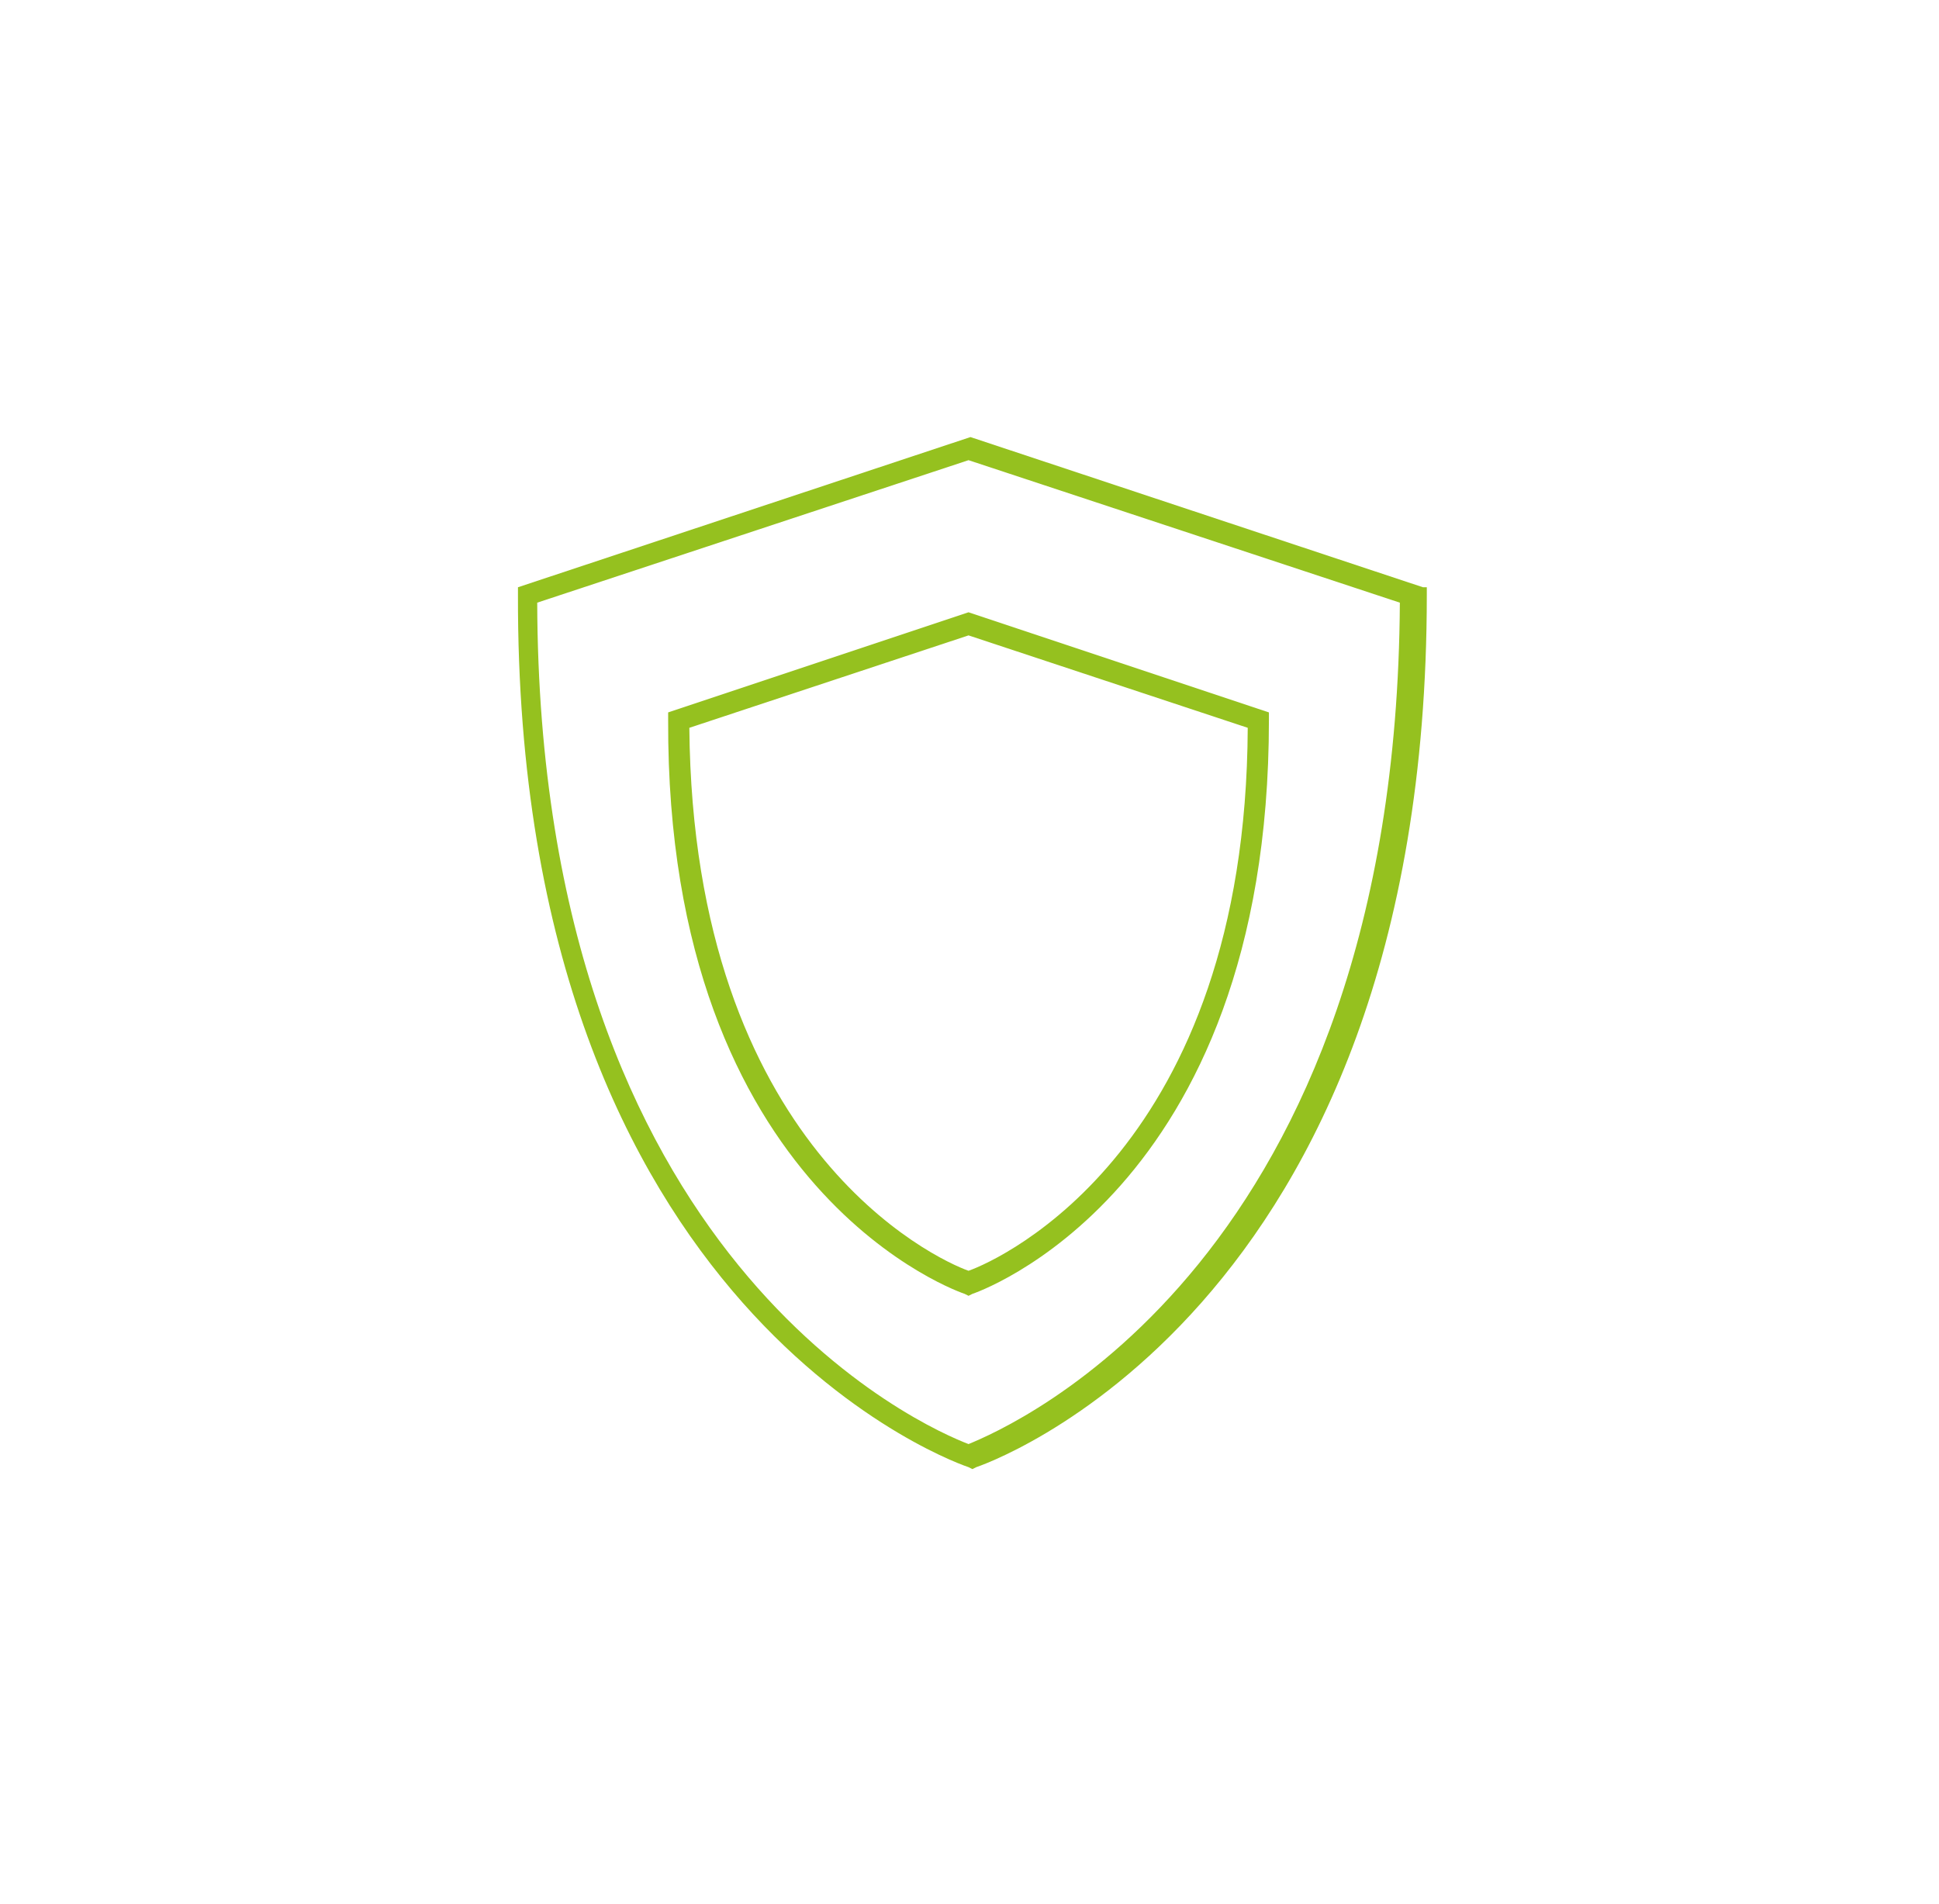 <?xml version="1.0" encoding="UTF-8"?>
<!-- Generator: Adobe Illustrator 27.0.1, SVG Export Plug-In . SVG Version: 6.00 Build 0)  -->
<svg xmlns="http://www.w3.org/2000/svg" xmlns:xlink="http://www.w3.org/1999/xlink" version="1.1" id="Ebene_1" x="0px" y="0px" viewBox="0 0 100.7 98.9" style="enable-background:new 0 0 100.7 98.9;" xml:space="preserve">
<style type="text/css">
	.st0{display:none;}
	.st1{display:inline;}
	
		.st2{clip-path:url(#SVGID_00000095313968702984660630000008369977854458458501_);fill-rule:evenodd;clip-rule:evenodd;fill:#95C11F;}
	
		.st3{clip-path:url(#SVGID_00000095311029684864297530000016027950282205181343_);fill-rule:evenodd;clip-rule:evenodd;fill:#95C11F;}
	.st4{display:none;fill:none;stroke:#010202;stroke-width:2.5;stroke-linecap:round;stroke-miterlimit:10;}
	.st5{fill:#8DBF2F;}
	.st6{fill:none;}
	
		.st7{clip-path:url(#SVGID_00000120546768455100033870000009392146088014217379_);fill-rule:evenodd;clip-rule:evenodd;fill:#95C11F;}
</style>
<g class="st0">
	<g class="st1">
		<g>
			<defs>
				<rect id="SVGID_1_" x="16.5" y="15.5" width="67.8" height="67.8"></rect>
			</defs>
			<clipPath id="SVGID_00000065056805572272735880000005009709067870482572_">
				<use xlink:href="#SVGID_1_" style="overflow:visible;"></use>
			</clipPath>
			
				<path style="clip-path:url(#SVGID_00000065056805572272735880000005009709067870482572_);fill-rule:evenodd;clip-rule:evenodd;fill:#95C11F;" d="     M25.5,61.6l-1.4-1.4c-0.4-0.4-1.2-0.4-1.6,0L17.6,65c-0.4,0.4-0.4,1.2,0,1.6L34,83c0.4,0.4,1.2,0.4,1.6,0l4.8-4.8     c0.4-0.4,0.4-1.2,0-1.6l-1-1l4.9-4.9l6.8,0.1c0.4,0,5.5,0.2,7.3-0.4c0.7-0.2,1.6-0.9,2.4-1.6c1-0.9,1.8-1.8,1.9-2     C62.8,66.8,77,53,77,53c0.3-0.3,0.3-0.7,0.1-1c-0.4-0.6-1-1.1-1.7-1.4c-1-0.5-2.3-0.8-3.6-0.9c-2.3-0.3-4.7-0.2-6.1,0     c-0.7,0.1-1.2,0.2-1.4,0.3c-0.9,0.5-6.2,6.1-6.4,6.4l-0.3,0.3c0.1-1.3-0.5-2.4-1.3-3.2c-1.1-1.2-2.7-1.9-2.7-1.9     c-0.1,0-0.2-0.1-0.3-0.1h-7.4c-0.6,0-7.3-0.6-9.5,0c-0.6,0.2-1.3,0.6-2,1.2c-1.2,1.1-2.3,2.5-2.5,2.8     C31.7,55.7,27.1,60.1,25.5,61.6L25.5,61.6z M19,65.8l15.8,15.8l4.3-4.3L23.3,61.5L19,65.8L19,65.8z M45.1,61.4v-1.5H53     c2-1.2,2.8-2.2,2.9-3.2c0.1-0.8-0.3-1.5-0.9-2.1c-0.7-0.8-1.7-1.3-2.1-1.5h-7.3c0,0,0,0-0.1,0c0,0-6.8-0.6-9,0     c-0.6,0.2-1.3,0.8-1.9,1.4c-1,1-1.8,2.2-1.8,2.2l-0.1,0.1l-6.2,5.9l12,11.6l4.9-5c0.1-0.1,0.3-0.2,0.5-0.2l7.2,0.1l0,0     c0,0,5,0.3,6.8-0.3c0.6-0.2,1.2-0.7,1.9-1.3c1-0.9,1.8-1.9,1.8-1.9s0,0,0.1-0.1l13.7-13.3c-0.2-0.2-0.4-0.3-0.7-0.4     c-0.9-0.4-2-0.7-3.1-0.8c-2.1-0.3-4.4-0.1-5.8,0c-0.4,0.1-0.8,0.2-0.9,0.2c-0.9,0.5-6.1,6.1-6.1,6.1l0,0l-3.7,3.7     c-0.1,0.1-0.3,0.2-0.5,0.2h-9.5V61.4z M73.4,39.9L73.4,39.9c-0.1,0-0.1,0-0.2,0l0,0C73.1,39.9,73,40,73,40l0,0     c-0.1,0.1-0.1,0.1-0.1,0.2l0,0c0,0.1,0,0.1,0,0.2c0,0,0,0.1,0,0.2c0,0.3-0.1,1-0.6,1.4c-0.3,0.3-0.8,0.4-1.5,0.4     c-0.3,0-0.6,0.3-0.6,0.6l0,0c0,0.3,0.3,0.6,0.6,0.6c0.7,0,1.2,0.2,1.5,0.4c0.5,0.4,0.6,1.1,0.6,1.4c0,0.1,0,0.2,0,0.2     c0,0.1,0,0.1,0,0.2l0,0c0,0.1,0.1,0.2,0.1,0.2l0,0c0.1,0.1,0.1,0.1,0.2,0.1l0,0c0.1,0,0.1,0,0.2,0l0,0c0.1,0,0.1,0,0.2,0l0,0     c0.1,0,0.2-0.1,0.2-0.1l0,0c0.1-0.1,0.1-0.1,0.1-0.2l0,0c0-0.1,0-0.1,0-0.2c0,0,0-0.1,0-0.2c0-0.3,0.1-1,0.6-1.4     c0.3-0.3,0.8-0.4,1.5-0.4c0.3,0,0.6-0.3,0.6-0.6l0,0c0-0.3-0.3-0.6-0.6-0.6c-0.7,0-1.2-0.2-1.5-0.4c-0.4-0.3-0.5-1-0.5-1.3     c0-0.1,0-0.2,0-0.2c0-0.1,0-0.1,0-0.2l0,0c0-0.1-0.1-0.2-0.1-0.2l0,0C73.8,40,73.7,40,73.6,40l0,0C73.6,39.9,73.5,39.9,73.4,39.9     L73.4,39.9z M50,15.5c-8.3,0-15.1,6.8-15.1,15.1S41.7,45.7,50,45.7s15.1-6.8,15.1-15.1S58.3,15.5,50,15.5L50,15.5z M50,16.9     c7.6,0,13.8,6.2,13.8,13.8S57.6,44.5,50,44.5s-13.8-6.2-13.8-13.8S42.4,16.9,50,16.9L50,16.9z M73.4,42.6     c-0.1,0.2-0.3,0.4-0.5,0.5c0,0-0.1,0.1-0.2,0.1c0.1,0,0.1,0.1,0.2,0.1c0.2,0.2,0.3,0.3,0.5,0.5c0.1-0.2,0.3-0.4,0.5-0.5     c0,0,0.1-0.1,0.2-0.1c-0.1,0-0.1-0.1-0.2-0.1C73.7,42.9,73.6,42.8,73.4,42.6L73.4,42.6z M43.5,36c0,0,2.9,3.8,7,3.5     c1.7-0.2,3.7-1.1,5.7-3.4c0.2-0.3,0.2-0.7-0.1-0.9s-0.7-0.2-1,0.1c-1.7,2-3.3,2.8-4.8,3c-3.4,0.3-5.8-2.9-5.8-2.9     c-0.2-0.3-0.6-0.4-0.9-0.1C43.3,35.3,43.3,35.7,43.5,36L43.5,36z M24.8,28L24.8,28c-0.1,0-0.1,0-0.2,0l0,0     c-0.1,0-0.2,0.1-0.2,0.1c-0.1,0.1-0.1,0.2-0.1,0.2l0,0c0,0.1,0,0.1,0,0.2s0,0.2,0,0.4c0,0.6-0.2,1.8-1.2,2.7     c-0.6,0.5-1.4,0.8-2.6,0.8c-0.3,0-0.6,0.3-0.6,0.6s0.3,0.6,0.6,0.6c1.2,0,2,0.3,2.6,0.8c1,0.8,1.1,2.1,1.2,2.7c0,0.2,0,0.3,0,0.4     c0,0.1,0,0.1,0,0.2l0,0c0,0.1,0.1,0.2,0.1,0.2l0.2,0.1l0,0c0.1,0,0.1,0,0.2,0l0,0c0.1,0,0.1,0,0.2,0l0,0c0.1,0,0.2-0.1,0.2-0.1     c0.1-0.1,0.1-0.2,0.1-0.2l0,0c0-0.1,0-0.1,0-0.2c0,0,0-0.2,0-0.4c0-0.6,0.2-1.8,1.2-2.7c0.6-0.5,1.4-0.8,2.6-0.8     c0.3,0,0.6-0.3,0.6-0.6s-0.3-0.6-0.6-0.6c-1.2,0-2-0.3-2.6-0.8c-1-0.8-1.1-2.1-1.2-2.7c0-0.2,0-0.3,0-0.4s0-0.1,0-0.2l0,0     c0-0.1-0.1-0.2-0.1-0.2S25.1,28,25,28l0,0C24.9,28,24.9,28,24.8,28L24.8,28z M24.8,31.3c-0.2,0.4-0.5,0.9-1,1.3     c-0.2,0.2-0.5,0.4-0.7,0.5c0.3,0.1,0.5,0.3,0.7,0.5c0.4,0.4,0.7,0.8,1,1.3c0.2-0.4,0.5-0.9,1-1.3c0.2-0.2,0.5-0.4,0.7-0.5     c-0.3-0.1-0.5-0.3-0.7-0.5C25.3,32.1,25,31.7,24.8,31.3L24.8,31.3z M54.8,26.3c0.7,0,1.2,0.6,1.2,1.2c0,0.7-0.6,1.2-1.2,1.2     c-0.7,0-1.2-0.6-1.2-1.2S54.1,26.3,54.8,26.3L54.8,26.3z M45.2,26.3c0.7,0,1.2,0.6,1.2,1.2c0,0.7-0.6,1.2-1.2,1.2     c-0.7,0-1.2-0.6-1.2-1.2C43.9,26.9,44.5,26.3,45.2,26.3L45.2,26.3z M71.9,21.4L71.9,21.4c0,0.3,0.3,0.6,0.6,0.6     c1.5,0,2.5,0.4,3.2,1c1.2,1,1.4,2.5,1.4,3.1c0,0.2,0,0.4,0,0.4c0,0.1,0,0.1,0,0.1l0,0c0,0.1,0.1,0.2,0.1,0.2l0,0     c0.1,0.1,0.1,0.1,0.2,0.1l0,0c0.1,0,0.1,0,0.2,0l0,0c0.1,0,0.1,0,0.2,0l0,0c0.1,0,0.2-0.1,0.2-0.1l0,0c0.1-0.1,0.1-0.1,0.1-0.2     l0,0v-0.1c0-0.1,0-0.2,0-0.4c0-0.7,0.2-2.1,1.4-3.1c0.7-0.6,1.7-1,3.2-1l0,0c0.2,0,0.4-0.1,0.5-0.2s0.1-0.2,0.1-0.4l0,0     c0-0.3-0.3-0.6-0.6-0.6c-1.5,0-2.5-0.4-3.2-1c-1.2-1-1.4-2.5-1.4-3.1c0-0.2,0-0.4,0-0.4c0-0.1,0-0.1,0-0.1l0,0     c0-0.1-0.1-0.2-0.1-0.2l0,0c-0.1-0.1-0.1-0.1-0.2-0.1l0,0c-0.1,0-0.1,0-0.2,0l0,0c-0.1,0-0.1,0-0.2,0l0,0c-0.1,0-0.2,0.1-0.2,0.1     l0,0c-0.1,0.1-0.1,0.1-0.1,0.2l0,0v0.1c0,0.1,0,0.2,0,0.4c0,0.7-0.2,2.1-1.4,3.1c-0.7,0.6-1.7,1-3.2,1     C72.2,20.8,71.9,21.1,71.9,21.4L71.9,21.4z M77.7,19.2c-0.3,0.6-0.7,1.1-1.2,1.6c-0.3,0.2-0.6,0.4-1,0.6c0.4,0.2,0.7,0.4,1,0.6     c0.6,0.5,1,1,1.2,1.6c0.3-0.6,0.7-1.1,1.2-1.6c0.3-0.2,0.6-0.4,1-0.6c-0.4-0.2-0.7-0.4-1-0.6C78.3,20.3,77.9,19.8,77.7,19.2     L77.7,19.2z"></path>
		</g>
	</g>
</g>
<g class="st0">
	<g class="st1">
		<g>
			<defs>
				<rect id="SVGID_00000000190543797436906200000010664949117003926698_" x="16.5" y="15.5" width="67.8" height="67.8"></rect>
			</defs>
			<clipPath id="SVGID_00000071532448910458480010000000259172716685404039_">
				<use xlink:href="#SVGID_00000000190543797436906200000010664949117003926698_" style="overflow:visible;"></use>
			</clipPath>
			
				<path style="clip-path:url(#SVGID_00000071532448910458480010000000259172716685404039_);fill-rule:evenodd;clip-rule:evenodd;fill:#95C11F;" d="     M80.2,25.4l-29.8-9.9l-29.8,9.9v0.5c-0.1,47.6,29.6,57.3,29.6,57.3l0.2,0.1l0.2-0.1c0,0,29.6-9.8,29.6-57.3V25.4L80.2,25.4z      M50.4,17.1l28.3,9.4c-0.2,43.3-25.6,54.2-28.3,55.3c-2.7-1-28.2-11.9-28.3-55.3L50.4,17.1L50.4,17.1z M70.1,33.6L50.4,27     l-19.8,6.6v0.5c-0.1,31.3,19.5,37.7,19.5,37.7l0.2,0.1l0.2-0.1c0,0,19.5-6.5,19.5-37.7L70.1,33.6L70.1,33.6z M50.4,28.6l18.3,6.1     c-0.2,27.6-16.2,34.9-18.3,35.7c-2.1-0.8-18.1-8.1-18.3-35.7L50.4,28.6L50.4,28.6L50.4,28.6z"></path>
		</g>
	</g>
</g>
<path class="st4" d="M26.7,45.5c-5.6-1.8-8,1.7-8,5.7c0,5.4,3.7,9.7,8.3,9.7s9.5-0.3,9.5-5.6"></path>
<g class="st0">
	<g class="st1">
		<path class="st5" d="M46.9,43.2l-3.6,14.9l0,0c-0.2,0.7-0.9,1.1-1.6,1c-0.7-0.2-1.1-0.9-1-1.6L46.2,35l-3.9,1.2    c-0.3,0.1-0.7,0.1-1-0.1s-0.5-0.4-0.6-0.8L39.9,33c-0.2-0.7,0.2-1.4,0.9-1.6s1.4,0.2,1.6,0.9l0.3,1.1l4.9-1.5    c0.4-0.1,0.9,0,1.3,0.3c0.3,0.3,0.5,0.8,0.4,1.3L48,38.8l13.2-4l0.4-1.6l-2.2,0.7c-0.7,0.2-1.4-0.2-1.6-0.9    c-0.2-0.7,0.2-1.4,0.9-1.6l8.5-2.6c0.7-0.2,1.4,0.2,1.6,0.9c0.2,0.7-0.2,1.4-0.9,1.6l-3.4,1l-0.6,2.5l12.2,11.5    c0.3,0.3,0.5,0.8,0.4,1.3s-0.4,0.8-0.9,1l-16.7,5c-0.2,0.1-0.3,0.1-0.5,0c-0.1,0-0.1,0-0.2,0l0,0c-0.1,0-0.3-0.1-0.4-0.2    c0,0-0.1,0-0.1-0.1c0,0-0.1,0-0.1-0.1L46.9,43.2z M48.7,41.3l9,8.6l2.8-12.1L48.7,41.3z M63.2,37.8l-2.9,12.6l12.3-3.7L63.2,37.8z    "></path>
		<path class="st5" d="M64.8,52.2c0.6-0.4,1.4-0.2,1.8,0.5c1.2,2,3.1,3.5,5.3,4.2c2.2,0.7,4.7,0.5,6.8-0.6c2.1-1,3.7-2.8,4.5-5    s0.8-4.6-0.1-6.8s-2.6-3.9-4.7-4.9s-4.6-1.1-6.8-0.3c-0.3,0.1-0.7,0.1-1-0.1c-0.3-0.2-0.5-0.4-0.7-0.8c-0.1-0.3-0.1-0.7,0.1-1    s0.4-0.5,0.8-0.7c4-1.4,8.5-0.5,11.6,2.3c3.2,2.8,4.6,7.1,3.8,11.2c-0.8,4.2-3.8,7.6-7.8,8.9c-0.1,0-0.2,0.1-0.4,0.1l0,0    c-2.6,0.8-5.3,0.6-7.8-0.3c-2.5-1-4.6-2.8-5.9-5.1C63.9,53.3,64.1,52.5,64.8,52.2L64.8,52.2z"></path>
	</g>
	<g class="st1">
		<line class="st6" x1="40.8" y1="64.6" x2="39.6" y2="69.1"></line>
		<path class="st5" d="M39.6,70.1c-0.1,0-0.2,0-0.3,0c-0.5-0.1-0.9-0.7-0.7-1.2l1.2-4.5c0.1-0.5,0.7-0.9,1.2-0.7    c0.5,0.1,0.9,0.7,0.7,1.2l-1.2,4.5C40.5,69.8,40,70.1,39.6,70.1z"></path>
	</g>
	<g class="st1">
		<path class="st5" d="M46.4,68.5l-2.4-4L46.4,68.5z"></path>
		<path class="st5" d="M46.4,69.5c-0.3,0-0.7-0.2-0.9-0.5l-2.4-4c-0.3-0.5-0.1-1.1,0.4-1.4c0.5-0.3,1.1-0.1,1.4,0.4l2.4,4    c0.3,0.5,0.1,1.1-0.4,1.4C46.7,69.4,46.5,69.5,46.4,69.5z"></path>
	</g>
	<g class="st1">
		<line class="st6" x1="37.2" y1="63.3" x2="33.2" y2="65.6"></line>
		<path class="st5" d="M33.2,66.6c-0.3,0-0.7-0.2-0.9-0.5c-0.3-0.5-0.1-1.1,0.4-1.4l4-2.4c0.5-0.3,1.1-0.1,1.4,0.4    c0.3,0.5,0.1,1.1-0.4,1.4l-4,2.4C33.5,66.6,33.3,66.6,33.2,66.6z"></path>
	</g>
	<g class="st1">
		<path class="st5" d="M25.9,60.7c-5.8,0-11.6-1.4-11.6-4.5s5.8-4.5,11.6-4.5s11.6,1.4,11.6,4.5S31.6,60.7,25.9,60.7z M16.8,56.2    c0.4,0.6,3.4,2,9,2s8.6-1.4,9-2c-0.4-0.6-3.4-2-9-2S17.2,55.6,16.8,56.2z M34.9,56.3L34.9,56.3L34.9,56.3z"></path>
	</g>
</g>
<g>
	<g>
		<g>
			<defs>
				<rect id="SVGID_00000020360854067410178640000003777745130478513560_" x="23.6" y="22.7" width="53.6" height="53.6"></rect>
			</defs>
			<clipPath id="SVGID_00000132768178417361520410000013364151666103032965_">
				<use xlink:href="#SVGID_00000020360854067410178640000003777745130478513560_" style="overflow:visible;"></use>
			</clipPath>
			
				<path style="clip-path:url(#SVGID_00000132768178417361520410000013364151666103032965_);fill-rule:evenodd;clip-rule:evenodd;fill:#95C11F;" d="     M73.9,30.5l-23.5-7.8l-23.5,7.8v0.4c-0.1,37.6,23.4,45.3,23.4,45.3l0.2,0.1l0.2-0.1c0,0,23.4-7.7,23.4-45.3V30.5L73.9,30.5z      M50.3,23.9l22.4,7.4c-0.2,34.2-20.2,42.8-22.4,43.7c-2.1-0.8-22.3-9.4-22.4-43.7L50.3,23.9L50.3,23.9z M65.9,37l-15.6-5.2     L34.7,37v0.4c-0.1,24.7,15.4,29.8,15.4,29.8l0.2,0.1l0.2-0.1c0,0,15.4-5.1,15.4-29.8L65.9,37L65.9,37z M50.3,33l14.5,4.8     C64.7,59.6,52,65.4,50.3,66c-1.7-0.6-14.3-6.4-14.5-28.2L50.3,33L50.3,33L50.3,33z"></path>
		</g>
	</g>
</g>
</svg>
